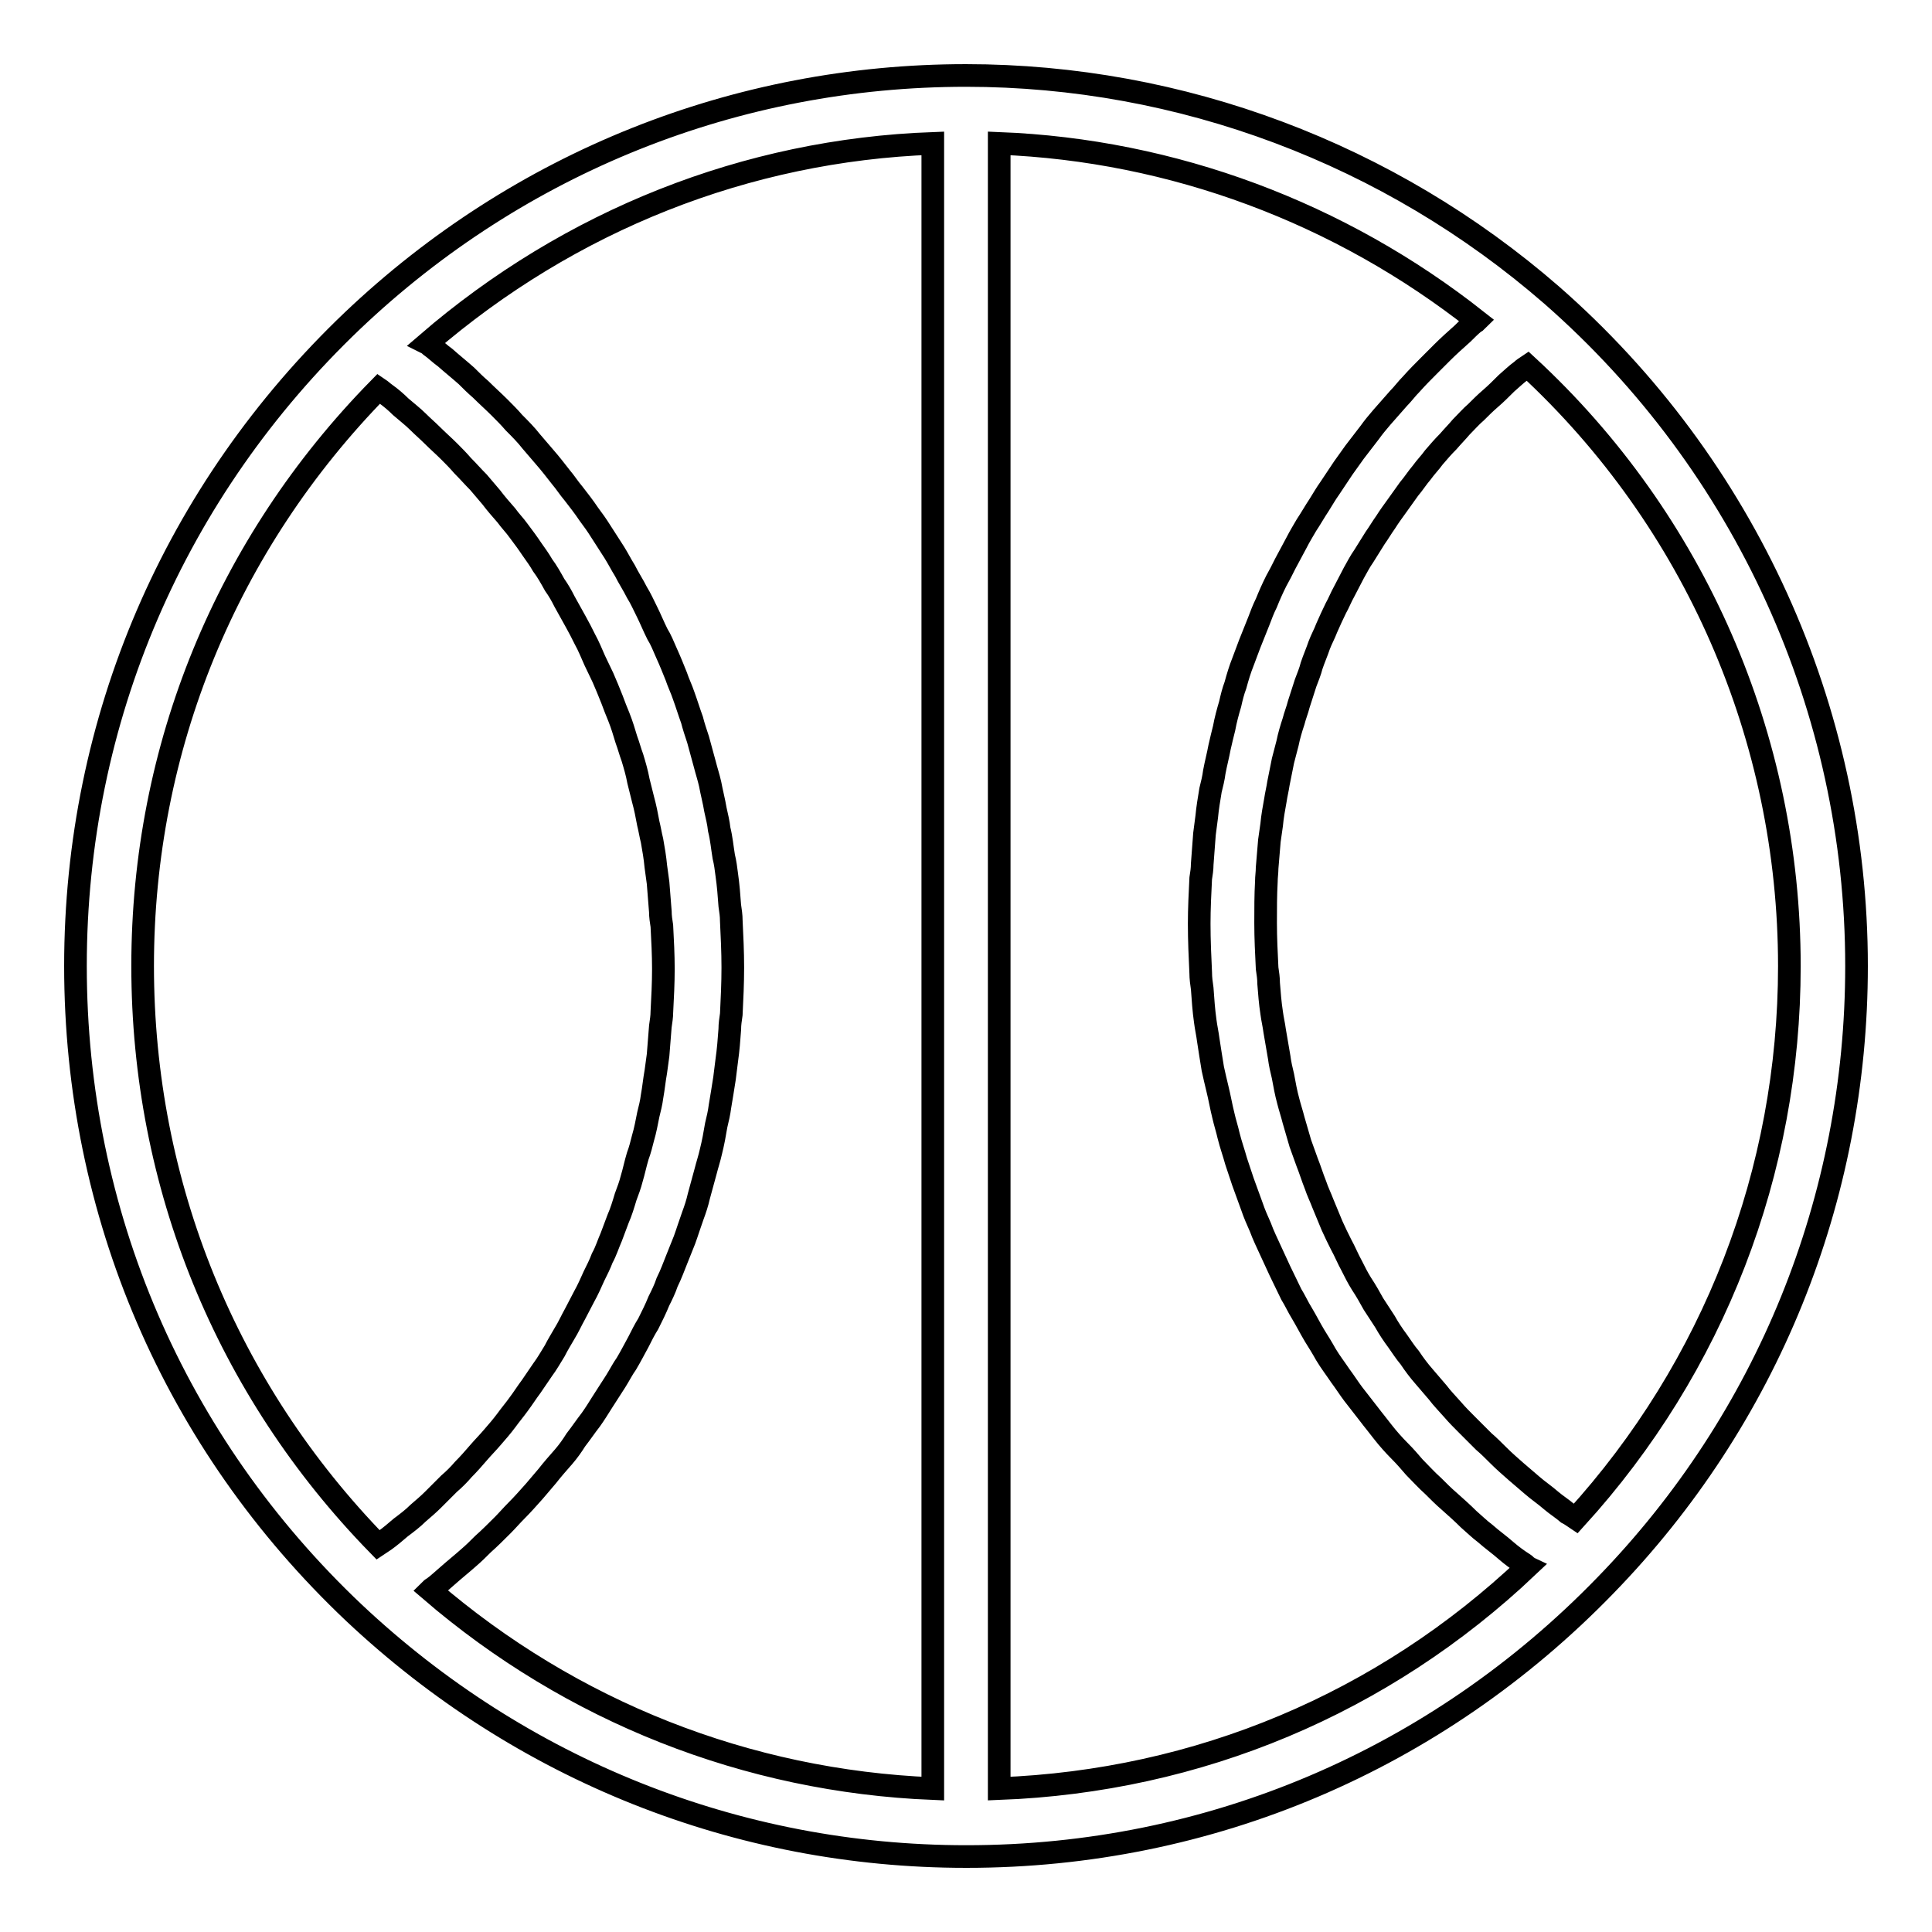 <?xml version="1.0" encoding="utf-8"?>
<!-- Svg Vector Icons : http://www.onlinewebfonts.com/icon -->
<!DOCTYPE svg PUBLIC "-//W3C//DTD SVG 1.1//EN" "http://www.w3.org/Graphics/SVG/1.1/DTD/svg11.dtd">
<svg version="1.1" xmlns="http://www.w3.org/2000/svg" xmlns:xlink="http://www.w3.org/1999/xlink" x="0px" y="0px" viewBox="0 0 256 256" enable-background="new 0 0 256 256" xml:space="preserve">
<g><g><path stroke-width="3" fill-opacity="0" stroke="#000000"  d="M205.6,39.1L205.6,39.1C184.1,20.4,156.5,10,128,10c-30.4,0-59.2,11.5-81.3,32.5C23.1,65,10,95.4,10,128c0,32.7,13.1,63.2,36.9,85.7C69,234.5,97.7,246,128,246c0,0,0,0,0.1,0h0c32.1,0,62.2-12.8,84.6-35.9C234.2,188,246,158.8,246,128C246,94,231.3,61.6,205.6,39.1z M18.9,128c0-28.9,11.1-55.9,31.3-76.5c0.3,0.2,0.6,0.5,0.9,0.7c0.7,0.5,1.4,1.1,2,1.7c0.8,0.7,1.6,1.3,2.3,2c0.6,0.6,1.3,1.2,1.9,1.8c0.7,0.7,1.5,1.4,2.2,2.1c0.6,0.6,1.2,1.2,1.8,1.9c0.7,0.7,1.4,1.5,2.1,2.2c0.6,0.7,1.1,1.3,1.7,2c0.6,0.8,1.3,1.6,2,2.4c0.5,0.7,1.1,1.3,1.6,2c0.6,0.8,1.2,1.6,1.8,2.5c0.5,0.7,1,1.4,1.4,2.1c0.6,0.8,1.1,1.7,1.6,2.6c0.5,0.7,0.9,1.4,1.3,2.2c0.5,0.9,1,1.8,1.5,2.7c0.4,0.7,0.8,1.5,1.2,2.3c0.5,0.9,0.9,1.9,1.3,2.8c0.4,0.8,0.7,1.5,1.1,2.3c0.4,0.9,0.8,1.9,1.2,2.9c0.3,0.8,0.6,1.6,0.9,2.3c0.4,1,0.7,2,1,3c0.3,0.8,0.5,1.6,0.8,2.4c0.3,1,0.6,2,0.8,3.1c0.2,0.8,0.4,1.6,0.6,2.4c0.3,1.1,0.5,2.1,0.7,3.2c0.2,0.8,0.3,1.5,0.5,2.3c0.2,1.1,0.4,2.3,0.5,3.4c0.1,0.7,0.2,1.5,0.3,2.2c0.1,1.3,0.2,2.5,0.3,3.8c0,0.6,0.1,1.3,0.2,1.9c0.1,1.9,0.2,3.8,0.2,5.7c0,1.9-0.1,3.8-0.2,5.7c0,0.6-0.1,1.2-0.2,1.9c-0.1,1.3-0.2,2.6-0.3,3.8c-0.1,0.7-0.2,1.5-0.3,2.2c-0.2,1.1-0.3,2.2-0.5,3.3c-0.1,0.8-0.3,1.6-0.5,2.4c-0.2,1-0.4,2.1-0.7,3.1c-0.2,0.8-0.4,1.6-0.7,2.4c-0.3,1-0.5,2-0.8,3c-0.2,0.8-0.5,1.6-0.8,2.4c-0.3,1-0.6,2-1,2.9c-0.3,0.8-0.6,1.6-0.9,2.4c-0.4,0.9-0.7,1.9-1.2,2.8c-0.3,0.8-0.7,1.6-1.1,2.4c-0.4,0.9-0.8,1.8-1.3,2.7c-0.4,0.8-0.8,1.5-1.2,2.3c-0.5,0.9-0.9,1.8-1.4,2.6c-0.4,0.7-0.9,1.5-1.3,2.3c-0.5,0.8-1,1.7-1.6,2.5c-0.5,0.7-1,1.5-1.5,2.2c-0.6,0.8-1.1,1.6-1.7,2.4c-0.5,0.7-1.1,1.4-1.6,2.1c-0.6,0.8-1.2,1.5-1.9,2.3c-0.6,0.7-1.2,1.3-1.8,2c-0.6,0.7-1.3,1.5-2,2.2c-0.6,0.7-1.2,1.3-1.9,1.9c-0.7,0.7-1.4,1.4-2.1,2.1c-0.6,0.6-1.3,1.2-2,1.8c-0.7,0.7-1.5,1.3-2.3,1.9c-0.7,0.6-1.4,1.2-2.1,1.7c-0.3,0.2-0.6,0.4-0.9,0.6C30,184.1,18.9,157,18.9,128z M123.6,237c-24.6-1-47.9-10.2-66.6-26.3c0.1-0.1,0.2-0.2,0.4-0.3c0.7-0.5,1.3-1.1,1.9-1.6c0.9-0.8,1.9-1.6,2.8-2.4c0.7-0.6,1.3-1.2,1.9-1.8c0.9-0.8,1.7-1.6,2.6-2.5c0.6-0.6,1.2-1.3,1.8-1.9c0.8-0.8,1.6-1.7,2.4-2.6c0.6-0.7,1.2-1.4,1.7-2c0.7-0.9,1.5-1.8,2.2-2.6c0.6-0.7,1.1-1.4,1.6-2.2c0.7-0.9,1.3-1.8,2-2.7c0.5-0.7,1-1.5,1.5-2.3c0.6-0.9,1.2-1.9,1.8-2.8c0.5-0.8,0.9-1.6,1.4-2.3c0.6-1,1.1-2,1.6-2.9c0.4-0.8,0.8-1.6,1.3-2.4c0.5-1,1-2,1.4-3c0.4-0.8,0.8-1.6,1.1-2.5c0.5-1,0.9-2.1,1.3-3.1c0.3-0.8,0.7-1.7,1-2.5c0.4-1.1,0.7-2.1,1.1-3.2c0.3-0.8,0.6-1.7,0.8-2.6c0.3-1.1,0.6-2.2,0.9-3.3c0.2-0.8,0.5-1.7,0.7-2.6c0.3-1.2,0.5-2.3,0.7-3.5c0.2-0.8,0.4-1.7,0.5-2.5c0.2-1.2,0.4-2.4,0.6-3.7c0.1-0.8,0.2-1.6,0.3-2.4c0.2-1.4,0.3-2.7,0.4-4.1c0-0.7,0.1-1.3,0.2-2c0.1-2,0.2-4.1,0.2-6.2c0-2.1-0.1-4.1-0.2-6.2c0-0.7-0.1-1.3-0.2-2c-0.1-1.4-0.2-2.7-0.4-4.1c-0.1-0.8-0.2-1.6-0.4-2.4c-0.2-1.2-0.3-2.4-0.6-3.6c-0.1-0.9-0.3-1.7-0.5-2.6c-0.2-1.2-0.5-2.3-0.7-3.4c-0.2-0.9-0.5-1.8-0.7-2.6c-0.3-1.1-0.6-2.2-0.9-3.3c-0.3-0.9-0.6-1.8-0.8-2.6c-0.4-1.1-0.7-2.1-1.1-3.2c-0.3-0.9-0.7-1.7-1-2.6c-0.4-1-0.8-2-1.3-3.1c-0.4-0.9-0.7-1.7-1.2-2.5c-0.5-1-0.9-2-1.4-3c-0.4-0.8-0.8-1.7-1.3-2.5c-0.5-1-1.1-1.9-1.6-2.9c-0.5-0.8-0.9-1.6-1.4-2.4c-0.6-0.9-1.2-1.9-1.8-2.8c-0.5-0.8-1-1.5-1.6-2.3c-0.6-0.9-1.3-1.8-2-2.7c-0.6-0.7-1.1-1.5-1.7-2.2c-0.7-0.9-1.4-1.8-2.1-2.6c-0.6-0.7-1.2-1.4-1.8-2.1c-0.7-0.9-1.5-1.7-2.3-2.5c-0.6-0.7-1.2-1.3-1.9-2c-0.8-0.8-1.7-1.6-2.5-2.4c-0.7-0.6-1.3-1.2-1.9-1.8c-0.9-0.8-1.9-1.6-2.8-2.4c-0.7-0.5-1.3-1.1-2-1.6c-0.1-0.1-0.2-0.2-0.4-0.3C75.5,29.2,98.9,19.9,123.6,19V237L123.6,237z M237.1,128c0,27.2-10,53.1-28.3,73.2c-0.3-0.2-0.7-0.5-1.1-0.7c-0.7-0.6-1.5-1.1-2.2-1.7c-0.8-0.7-1.7-1.3-2.5-2c-0.7-0.6-1.4-1.2-2.1-1.8c-0.8-0.7-1.6-1.4-2.3-2.1c-0.7-0.7-1.3-1.3-2-1.9c-0.7-0.7-1.5-1.5-2.2-2.2c-0.7-0.7-1.3-1.3-1.9-2c-0.7-0.8-1.4-1.5-2-2.3c-0.6-0.7-1.2-1.4-1.8-2.1c-0.7-0.8-1.3-1.6-1.9-2.5c-0.6-0.7-1.1-1.5-1.6-2.2c-0.6-0.8-1.2-1.7-1.7-2.6c-0.5-0.8-1-1.5-1.5-2.3c-0.5-0.9-1-1.8-1.6-2.7c-0.5-0.8-0.9-1.6-1.3-2.4c-0.5-0.9-0.9-1.9-1.4-2.8c-0.4-0.8-0.8-1.6-1.2-2.5c-0.4-1-0.8-1.9-1.2-2.9c-0.3-0.8-0.7-1.6-1-2.5c-0.4-1-0.7-2-1.1-3c-0.3-0.8-0.6-1.7-0.9-2.5c-0.3-1-0.6-2.1-0.9-3.1c-0.2-0.8-0.5-1.7-0.7-2.5c-0.3-1.1-0.5-2.2-0.7-3.3c-0.2-0.8-0.4-1.7-0.5-2.5c-0.2-1.2-0.4-2.3-0.6-3.5c-0.1-0.8-0.3-1.6-0.4-2.4c-0.2-1.3-0.3-2.6-0.4-3.9c0-0.7-0.1-1.3-0.2-2c-0.1-2-0.2-4-0.2-6c0-1.9,0-3.7,0.1-5.5c0-0.6,0.1-1.2,0.1-1.8c0.1-1.2,0.2-2.4,0.3-3.6c0.1-0.7,0.2-1.4,0.3-2.1c0.1-1.1,0.3-2.2,0.5-3.3c0.1-0.7,0.3-1.5,0.4-2.2c0.2-1,0.4-2,0.6-3c0.2-0.8,0.4-1.5,0.6-2.3c0.2-1,0.5-2,0.8-2.9c0.2-0.8,0.5-1.5,0.7-2.3c0.3-0.9,0.6-1.9,0.9-2.8c0.3-0.8,0.6-1.5,0.8-2.3c0.3-0.9,0.7-1.8,1-2.7c0.3-0.8,0.7-1.5,1-2.3c0.4-0.9,0.8-1.8,1.2-2.6c0.4-0.7,0.7-1.5,1.1-2.2c0.4-0.8,0.9-1.7,1.3-2.5c0.4-0.7,0.8-1.5,1.3-2.2c0.5-0.8,1-1.6,1.5-2.4c0.5-0.7,0.9-1.4,1.4-2.1c0.5-0.8,1.1-1.6,1.6-2.3c0.5-0.7,1-1.4,1.5-2.1c0.6-0.7,1.1-1.5,1.7-2.2c0.5-0.7,1.1-1.3,1.6-2c0.6-0.7,1.2-1.4,1.9-2.1c0.6-0.7,1.2-1.3,1.7-1.9c0.7-0.7,1.3-1.4,2-2c0.6-0.6,1.2-1.2,1.9-1.8c0.7-0.6,1.4-1.3,2.1-2c0.7-0.6,1.3-1.2,2-1.7c0.2-0.2,0.5-0.4,0.8-0.6C224.6,69,237.1,97.8,237.1,128z M132.4,237V19c23,0.9,45.2,9.2,63.3,23.5c-0.1,0.1-0.2,0.2-0.3,0.2c-0.6,0.5-1.1,1-1.6,1.5c-0.9,0.8-1.9,1.7-2.7,2.5c-0.6,0.6-1.1,1.1-1.7,1.7c-0.8,0.8-1.6,1.6-2.4,2.5c-0.6,0.6-1.1,1.3-1.7,1.9c-0.7,0.8-1.5,1.7-2.2,2.5c-0.6,0.7-1.1,1.3-1.6,2c-0.7,0.9-1.3,1.7-2,2.6c-0.5,0.7-1,1.4-1.5,2.1c-0.6,0.9-1.2,1.8-1.8,2.7c-0.5,0.7-0.9,1.4-1.4,2.2c-0.6,0.9-1.1,1.8-1.7,2.7c-0.4,0.7-0.9,1.5-1.3,2.3c-0.5,0.9-1,1.9-1.5,2.8c-0.4,0.8-0.8,1.6-1.2,2.3c-0.5,1-0.9,1.9-1.3,2.9c-0.4,0.8-0.7,1.6-1,2.4c-0.4,1-0.8,2-1.2,3c-0.3,0.8-0.6,1.6-0.9,2.4c-0.4,1-0.7,2-1,3.1c-0.3,0.8-0.5,1.6-0.7,2.5c-0.3,1-0.6,2.1-0.8,3.2c-0.2,0.8-0.4,1.6-0.6,2.5c-0.2,1.1-0.5,2.2-0.7,3.3c-0.1,0.8-0.3,1.6-0.5,2.4c-0.2,1.2-0.4,2.4-0.5,3.5c-0.1,0.8-0.2,1.5-0.3,2.3c-0.1,1.3-0.2,2.6-0.3,4c0,0.6-0.1,1.3-0.2,1.9c-0.1,2-0.2,4-0.2,6c0,2.2,0.1,4.4,0.2,6.5c0,0.7,0.1,1.4,0.2,2.1c0.1,1.4,0.2,2.9,0.4,4.3c0.1,0.8,0.3,1.7,0.4,2.5c0.2,1.3,0.4,2.6,0.6,3.8c0.2,0.9,0.4,1.8,0.6,2.6c0.3,1.2,0.5,2.4,0.8,3.6c0.2,0.9,0.5,1.8,0.7,2.7c0.3,1.2,0.7,2.3,1,3.4c0.3,0.9,0.6,1.8,0.9,2.7c0.4,1.1,0.8,2.2,1.2,3.3c0.3,0.9,0.7,1.8,1.1,2.7c0.4,1.1,0.9,2.1,1.4,3.2c0.4,0.9,0.8,1.7,1.2,2.6c0.5,1,1,2.1,1.5,3.1c0.5,0.8,0.9,1.7,1.4,2.5c0.6,1,1.1,2,1.7,3c0.5,0.8,1,1.6,1.5,2.5c0.6,1,1.3,1.9,1.9,2.8c0.6,0.8,1.1,1.6,1.7,2.4c0.7,0.9,1.4,1.8,2.1,2.7c0.6,0.8,1.2,1.5,1.8,2.3c0.7,0.9,1.5,1.8,2.3,2.6c0.7,0.7,1.3,1.4,1.9,2.1c0.8,0.8,1.6,1.7,2.5,2.5c0.7,0.7,1.4,1.4,2.1,2c0.9,0.8,1.8,1.6,2.6,2.4c0.7,0.6,1.4,1.3,2.2,1.9c0.9,0.8,1.9,1.5,2.8,2.3c0.7,0.6,1.5,1.2,2.3,1.7c0.2,0.1,0.3,0.3,0.5,0.4C183.3,225.7,158.8,236,132.4,237z"/></g></g>
</svg>